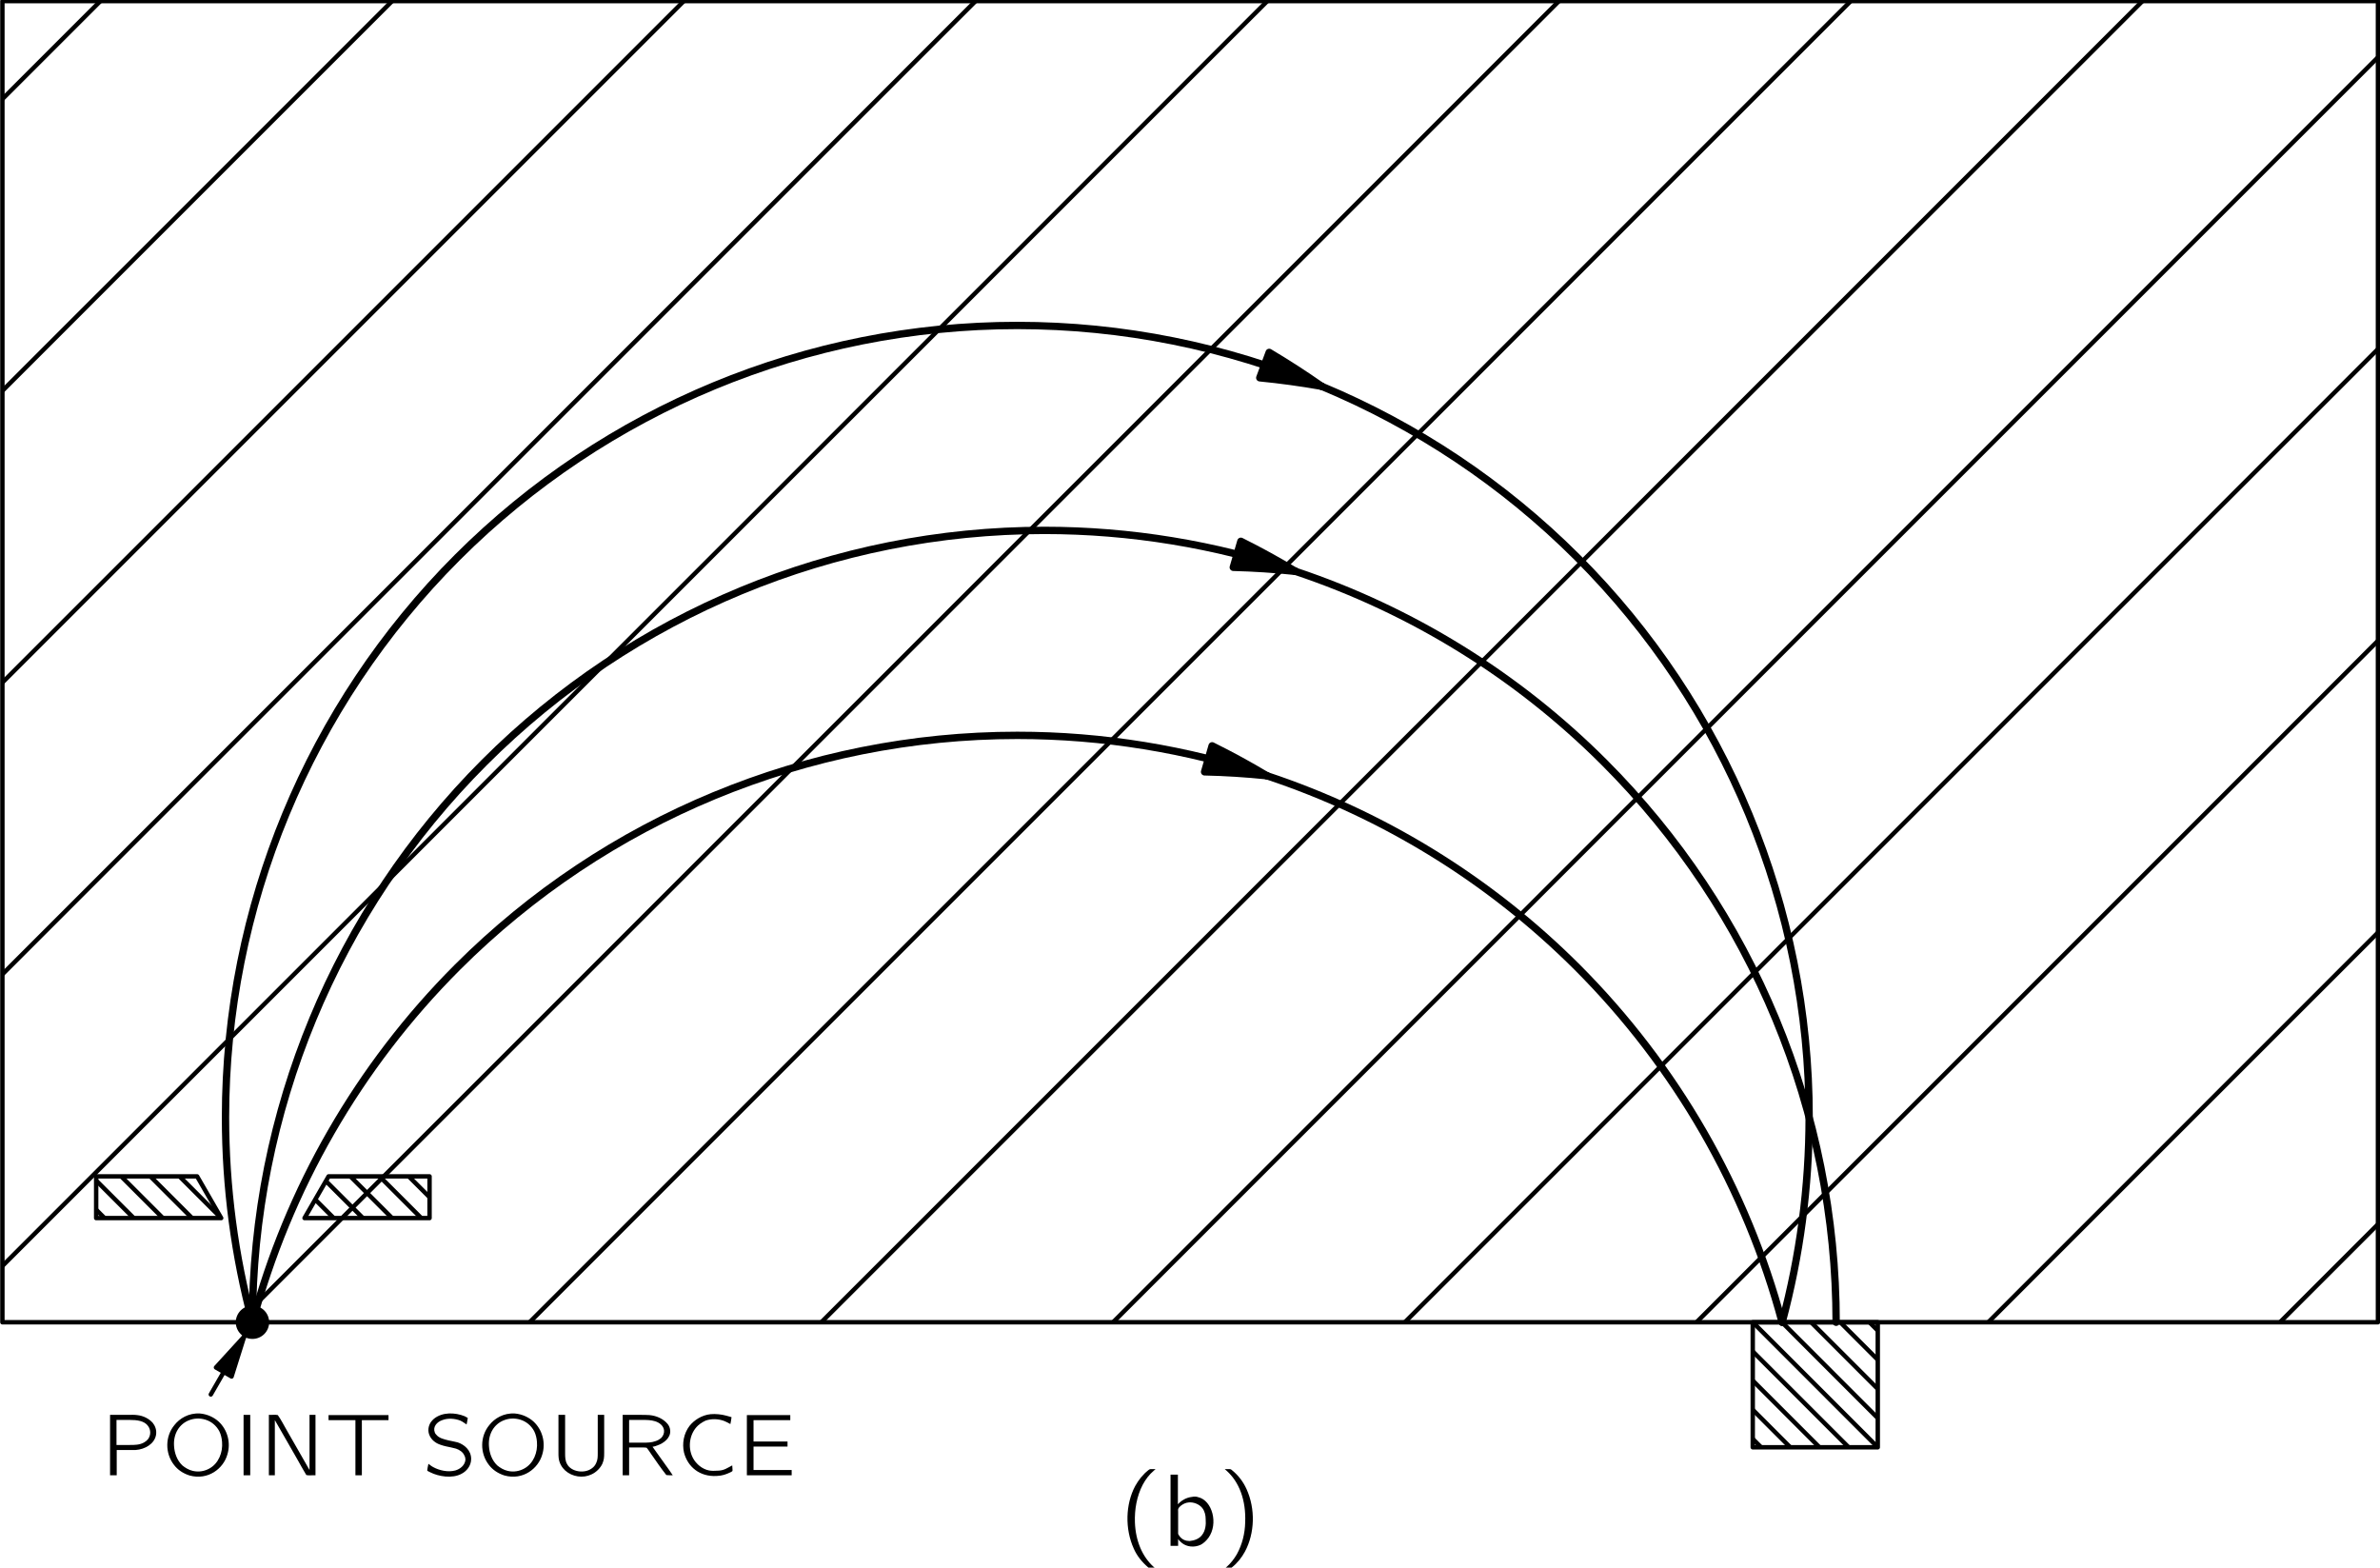 <?xml version="1.0" encoding="UTF-8" standalone="no"?>
<!-- Created with Inkscape (http://www.inkscape.org/) -->
<svg xmlns:dc="http://purl.org/dc/elements/1.1/" xmlns:cc="http://creativecommons.org/ns#" xmlns:rdf="http://www.w3.org/1999/02/22-rdf-syntax-ns#" xmlns:svg="http://www.w3.org/2000/svg" xmlns="http://www.w3.org/2000/svg" xmlns:xlink="http://www.w3.org/1999/xlink" version="1.1" width="224.4pt" height="147.8pt" viewBox="0 0 161.877 106.622" id="svg21335">
  <defs id="defs21337">
    <g id="g21339">
      <g id="glyph0-0"/>
      <g id="glyph0-1">
        <path d="M 2.578,1.547 C 2.547,1.5 2.5,1.469 2.453,1.438 1.688,0.75 1.219,-0.312 1.172,-1.594 c -0.031,-0.875 0.125,-1.781 0.531,-2.562 0.203,-0.375 0.438,-0.688 0.75,-0.953 C 2.5,-5.156 2.547,-5.188 2.578,-5.219 l -0.25,0 c -0.156,0 -0.141,0 -0.25,0.078 -0.359,0.281 -0.656,0.656 -0.891,1.078 -0.656,1.234 -0.703,2.906 -0.094,4.25 0.219,0.5 0.562,0.922 0.984,1.281 0.094,0.062 0.094,0.078 0.25,0.078 l 0.25,0 z m 0,0" id="path21343"/>
      </g>
      <g id="glyph0-2">
        <path d="m 0.641,-2.641 c 0.125,-0.062 0.219,-0.141 0.344,-0.203 C 1.203,-2.938 1.438,-2.984 1.688,-3 1.75,-3.016 1.828,-3.016 1.906,-3.016 c 0.281,0.047 0.516,0.234 0.594,0.5 0.078,0.203 0.047,0.453 0.047,0.656 -0.359,0 -0.734,0.031 -1.094,0.125 -0.5,0.125 -1.125,0.375 -1.062,1.016 0.047,0.281 0.203,0.562 0.469,0.703 C 1.031,0.062 1.234,0.062 1.438,0.047 1.734,0.016 2.062,-0.062 2.312,-0.25 c 0.094,-0.062 0.172,-0.141 0.25,-0.219 l 0,0.469 0.484,0 0,-1.828 c 0,-0.188 0.031,-0.391 -0.016,-0.594 -0.062,-0.484 -0.5,-0.844 -0.953,-0.938 -0.281,-0.047 -0.719,0.016 -0.953,0.062 -0.078,0.031 -0.469,0.156 -0.5,0.219 -0.031,0.031 -0.016,0.094 -0.016,0.125 0.016,0.109 0.031,0.203 0.031,0.312 z m 1.906,1.016 0,0.516 c 0,0.141 0,0.266 -0.062,0.391 -0.078,0.141 -0.219,0.25 -0.375,0.297 -0.328,0.125 -0.781,0.141 -1.062,-0.094 C 0.969,-0.562 0.906,-0.641 0.891,-0.75 0.812,-1.047 1.078,-1.281 1.312,-1.391 1.641,-1.547 2.109,-1.625 2.547,-1.625 z m 0,0" id="path21346"/>
      </g>
      <g id="glyph0-3">
        <path d="m 0.438,-5.219 c 0.031,0.031 0.078,0.062 0.125,0.109 0.859,0.766 1.328,2 1.266,3.516 -0.016,0.75 -0.203,1.5 -0.562,2.156 C 1.078,0.891 0.844,1.188 0.562,1.438 0.516,1.469 0.469,1.5 0.438,1.547 l 0.25,0 c 0.156,0 0.141,0 0.234,-0.078 0.375,-0.297 0.672,-0.672 0.891,-1.078 0.672,-1.25 0.719,-2.906 0.109,-4.25 C 1.688,-4.375 1.359,-4.797 0.938,-5.141 0.844,-5.219 0.844,-5.219 0.688,-5.219 l -0.25,0 z m 0,0" id="path21349"/>
      </g>
      <g id="glyph0-4">
        <path d="m 0.578,-4.844 0,4.844 0.516,0 0,-0.469 0,0 c 0.062,0.109 0.172,0.203 0.266,0.281 0.312,0.25 0.828,0.328 1.281,0.109 0.203,-0.109 0.375,-0.281 0.516,-0.469 C 3.844,-1.5 3.422,-3.094 2.453,-3.312 c -0.125,-0.047 -0.281,-0.047 -0.422,-0.016 -0.406,0.047 -0.719,0.25 -0.953,0.5 l 0,-2.016 -0.5,0 z M 1.812,-2.953 c 0.328,-0.031 0.703,0.109 0.922,0.375 0.172,0.219 0.234,0.5 0.234,0.766 0.031,0.375 -0.016,0.781 -0.25,1.078 -0.203,0.266 -0.531,0.375 -0.844,0.406 -0.266,0 -0.5,-0.094 -0.672,-0.312 C 1.172,-0.688 1.125,-0.75 1.094,-0.812 c 0,-0.047 0,-0.094 0,-0.125 l 0,-1.391 c 0,-0.062 -0.016,-0.141 0.016,-0.203 0.031,-0.078 0.094,-0.125 0.156,-0.188 0.156,-0.125 0.344,-0.219 0.547,-0.234 z m 0,0" id="path21352"/>
      </g>
      <g id="glyph1-0"/>
      <g id="glyph1-1">
        <path d="M 0.219,0 0.578,0 0.719,-0.016 0.797,-0.109 C 1.062,-0.531 1.312,-0.969 1.609,-1.375 l 0.062,-0.016 2.297,0 C 4.062,-0.938 4.125,-0.453 4.25,-0.016 4.391,0.031 4.625,-0.016 4.797,0 4.781,-0.141 3.938,-4.359 3.891,-4.609 3.875,-4.656 3.844,-4.891 3.812,-4.906 c -0.047,0 -0.094,0 -0.141,0 l -0.266,0 c -0.047,0 -0.109,-0.016 -0.141,0.016 -0.047,0.031 -0.188,0.281 -0.188,0.281 L 1.062,-1.375 0.516,-0.469 C 0.406,-0.328 0.297,-0.156 0.219,0 z m 3.188,-4.328 c 0.141,0.844 0.312,1.688 0.469,2.516 l -2.016,0 c 0.5,-0.844 1.031,-1.672 1.547,-2.516 z m 0,0" id="path21356"/>
      </g>
      <g id="glyph1-2">
        <path d="M 4.156,-0.797 C 4.047,-0.75 3.938,-0.672 3.828,-0.625 3.547,-0.5 3.281,-0.406 2.984,-0.375 2.719,-0.344 2.453,-0.328 2.188,-0.391 1.922,-0.469 1.688,-0.594 1.516,-0.781 1.094,-1.188 1,-1.812 1.109,-2.375 c 0.172,-0.906 0.844,-1.688 1.703,-2 0.453,-0.156 1.031,-0.125 1.453,0.016 0.25,0.109 0.188,0.094 0.469,0.25 L 4.938,-4.641 C 4.719,-4.719 4.516,-4.781 4.297,-4.828 c -0.344,-0.078 -0.844,-0.078 -1.188,-0.031 -0.781,0.141 -1.375,0.562 -1.828,1.062 C 0.656,-3.078 0.297,-2 0.688,-1.094 c 0.062,0.188 0.172,0.359 0.297,0.5 C 1.375,-0.125 1.938,0.094 2.75,0.047 3.234,0.031 3.5,-0.062 3.891,-0.234 3.938,-0.25 3.984,-0.281 4.031,-0.297 4.062,-0.312 4.078,-0.328 4.094,-0.344 4.125,-0.391 4.156,-0.781 4.156,-0.797 z m 0,0" id="path21359"/>
      </g>
      <g id="glyph1-3">
        <path d="m 0.75,-3.297 c 0.078,0.156 0.172,0.281 0.266,0.422 0.062,0.078 0.672,1 0.703,1.031 0.016,0.031 0.078,0.094 0.078,0.141 0,0.047 -0.078,0.094 -0.109,0.125 C 1.375,-1.297 0.047,-0.047 0,0 0.188,0 0.375,0 0.531,0 L 0.688,-0.141 1.984,-1.438 C 2.266,-0.953 2.531,-0.469 2.844,-0.016 3.016,0 3.203,0 3.391,0 3.297,-0.141 2.359,-1.531 2.328,-1.562 2.312,-1.609 2.266,-1.656 2.266,-1.688 2.281,-1.734 2.344,-1.781 2.375,-1.812 2.484,-1.922 2.594,-2.016 2.703,-2.125 c 0.109,-0.094 1.219,-1.125 1.25,-1.172 -0.188,0 -0.359,0 -0.531,0.016 -0.453,0.406 -0.875,0.844 -1.328,1.25 -0.266,-0.422 -0.516,-0.859 -0.812,-1.25 C 1.109,-3.297 0.922,-3.297 0.75,-3.297 z m 0,0" id="path21362"/>
      </g>
      <g id="glyph2-0"/>
      <g id="glyph2-1">
        <path d="M 0.625,-4.109 0.625,0 1.922,0 c 0.531,0 0.797,0.031 1.234,-0.188 0.547,-0.25 0.984,-0.766 1.125,-1.406 C 4.453,-2.422 4.109,-3.312 3.406,-3.781 3.141,-3.953 2.844,-4.062 2.547,-4.094 2.312,-4.125 2.062,-4.109 1.828,-4.109 l -1.203,0 z m 0.438,3.766 0,-3.422 0.828,0 c 0.172,0 0.328,0 0.484,0.016 0.422,0.031 0.781,0.203 1.047,0.469 0.297,0.312 0.438,0.734 0.453,1.156 0.031,0.5 -0.125,1.016 -0.5,1.359 -0.25,0.234 -0.609,0.375 -1,0.406 C 2.219,-0.344 2.062,-0.344 1.906,-0.344 l -0.844,0 z m 0,0" id="path21366"/>
      </g>
      <g id="glyph2-2">
        <path d="m 0.625,-4.094 0,4.094 3.047,0 0,-0.359 -2.594,0 0,-1.594 2.312,0 0,-0.344 -2.312,0 0,-1.453 2.5,0 0,-0.344 -2.953,0 z m 0,0" id="path21369"/>
      </g>
      <g id="glyph2-3">
        <path d="m 0.234,-4.094 0,0.344 1.828,0 0,3.75 0.438,0 0,-3.75 1.812,0 0,-0.344 -4.078,0 z m 0,0" id="path21372"/>
      </g>
      <g id="glyph2-4">
        <path d="M 3.844,-0.672 C 3.5,-0.5 3.297,-0.312 2.812,-0.312 2.625,-0.297 2.453,-0.297 2.266,-0.328 c -0.469,-0.094 -0.875,-0.438 -1.094,-0.844 C 0.766,-1.938 0.953,-2.984 1.656,-3.5 c 0.125,-0.094 0.25,-0.156 0.375,-0.219 0.406,-0.141 0.875,-0.125 1.281,0.031 0.141,0.062 0.266,0.125 0.406,0.203 0.031,-0.156 0.062,-0.312 0.078,-0.469 -0.125,-0.031 -0.25,-0.078 -0.391,-0.109 C 3.125,-4.141 2.703,-4.188 2.375,-4.156 1.766,-4.094 1.25,-3.75 0.938,-3.359 c -0.391,0.516 -0.516,1.188 -0.375,1.812 0.25,0.969 1.062,1.656 2.219,1.594 0.391,-0.016 0.641,-0.109 0.938,-0.25 0.031,-0.016 0.125,-0.062 0.141,-0.094 C 3.875,-0.328 3.844,-0.594 3.844,-0.672 z m 0,0" id="path21375"/>
      </g>
      <g id="glyph2-5">
        <path d="M 0.859,-3.422 C 0.219,-2.656 0.203,-1.5 0.828,-0.703 1.078,-0.375 1.438,-0.125 1.891,0.016 3.156,0.359 4.188,-0.469 4.453,-1.406 c 0.25,-0.797 0.016,-1.688 -0.594,-2.25 -0.312,-0.281 -0.75,-0.5 -1.266,-0.547 C 1.812,-4.25 1.203,-3.859 0.859,-3.422 z M 2.969,-3.781 C 3.375,-3.656 3.703,-3.375 3.906,-3 c 0.109,0.219 0.172,0.484 0.188,0.734 0.062,0.703 -0.234,1.469 -0.875,1.812 -0.312,0.172 -0.703,0.25 -1.109,0.156 -0.281,-0.062 -0.531,-0.219 -0.719,-0.375 -0.359,-0.344 -0.531,-0.828 -0.562,-1.312 -0.062,-0.859 0.375,-1.5 1,-1.75 C 2.172,-3.875 2.562,-3.906 2.969,-3.781 z m 0,0" id="path21378"/>
      </g>
      <g id="glyph2-6">
        <path d="M 0.625,-4.109 0.625,0 l 0.438,0 0,-1.891 0.875,0 c 0.125,0 0.234,0 0.312,0.016 0.125,0.141 0.219,0.297 0.328,0.453 0.328,0.469 0.656,0.953 1.016,1.406 C 3.719,0 3.891,0 4.031,0 L 3.797,-0.344 2.656,-1.938 c 0.109,-0.016 0.219,-0.047 0.328,-0.094 0.422,-0.141 0.906,-0.5 0.875,-1 C 3.844,-3.234 3.781,-3.359 3.688,-3.484 3.406,-3.828 2.953,-4.047 2.453,-4.094 2.234,-4.109 2.031,-4.109 1.812,-4.109 l -1.188,0 z m 0.438,1.891 0,-1.547 0.891,0 c 0.297,0 0.594,0 0.891,0.094 0.281,0.094 0.562,0.297 0.594,0.625 0.016,0.188 -0.062,0.375 -0.203,0.516 C 3.125,-2.438 3.016,-2.375 2.875,-2.328 2.594,-2.219 2.281,-2.219 1.984,-2.219 l -0.922,0 z m 0,0" id="path21381"/>
      </g>
      <g id="glyph2-7">
        <path d="m 0.625,-4.109 0,2.594 c 0,0.125 0,0.234 0.016,0.359 0.047,0.344 0.219,0.625 0.438,0.828 0.484,0.438 1.219,0.547 1.797,0.266 0.312,-0.141 0.594,-0.422 0.734,-0.719 0.109,-0.266 0.125,-0.406 0.125,-0.75 l 0,-2.578 -0.438,0 0,2.609 c 0,0.234 0,0.453 -0.109,0.672 C 3.125,-0.688 3.031,-0.562 2.891,-0.469 2.391,-0.094 1.5,-0.234 1.219,-0.75 1.078,-0.984 1.078,-1.25 1.078,-1.516 l 0,-2.594 -0.453,0 z m 0,0" id="path21384"/>
      </g>
      <g id="glyph2-8">
        <path d="m 0.641,-4.109 0,4.109 0.406,0 0,-3.75 0,0 0.172,0.297 1.344,2.344 C 2.766,-0.75 2.969,-0.375 3.188,-0.016 3.375,0.031 3.609,-0.016 3.812,0 l 0,-4.109 -0.406,0 0,3.75 L 1.859,-3.062 C 1.656,-3.406 1.484,-3.766 1.25,-4.094 c -0.172,-0.047 -0.422,0 -0.609,-0.016 z m 0,0" id="path21387"/>
      </g>
      <g id="glyph2-9">
        <path d="M 0.625,-4.109 0.625,0 l 0.453,0 0,-4.109 -0.453,0 z m 0,0" id="path21390"/>
      </g>
      <g id="glyph2-10">
        <path d="m 0.625,-4.094 0,4.094 0.453,0 0,-1.875 2.125,0 0,-0.359 -2.125,0 0,-1.516 2.406,0 0,-0.344 -2.859,0 z m 0,0" id="path21393"/>
      </g>
      <g id="glyph2-11">
        <path d="m 0.641,-4.109 0,4.109 0.406,0 0,-3.672 0.016,0 c 0.031,0.109 0.094,0.219 0.141,0.344 0.062,0.188 1.312,3.094 1.344,3.156 0.047,0.062 0.016,0.078 0.125,0.078 l 0.172,0 c 0.031,0 0.062,0 0.094,0 0.031,0 0.047,-0.031 0.047,-0.062 C 3.016,-0.203 3.031,-0.25 3.062,-0.297 l 0.266,-0.656 C 3.422,-1.156 4.469,-3.594 4.5,-3.672 l 0,0 L 4.5,0 l 0.406,0 0,-4.109 C 4.719,-4.094 4.484,-4.125 4.312,-4.094 l -0.047,0.078 -1.5,3.484 -1.125,-2.594 C 1.5,-3.453 1.375,-3.797 1.219,-4.094 c -0.156,-0.047 -0.391,0 -0.578,-0.016 z m 0,0" id="path21396"/>
      </g>
      <g id="glyph2-12">
        <path d="m 0.188,0 0.297,0 c 0.047,0 0.094,0.016 0.125,-0.016 0.031,-0.016 0.031,-0.047 0.047,-0.062 0.078,-0.219 0.375,-0.938 0.422,-1.016 0,-0.062 0.016,-0.094 0.094,-0.094 l 1.422,0 c 0.156,0 0.312,0 0.469,0 0.062,0.016 0.094,0.094 0.109,0.141 0.062,0.172 0.375,0.953 0.406,1 C 3.594,0.016 3.656,0 3.75,0 l 0.328,0 c -0.156,-0.391 -0.312,-0.766 -0.469,-1.141 l -1.219,-2.969 C 2.375,-4.125 2.375,-4.156 2.344,-4.172 c -0.031,0 -0.078,0 -0.109,0 l -0.219,0 c -0.031,0 -0.094,-0.016 -0.125,0.016 -0.016,0.016 -0.031,0.047 -0.031,0.062 l -1.219,2.953 -0.297,0.719 C 0.297,-0.281 0.234,-0.141 0.188,0 z M 2.109,-3.672 C 2.375,-2.938 2.688,-2.25 2.969,-1.531 l -1.719,0 C 1.531,-2.25 1.828,-2.938 2.109,-3.672 l 0,0 z m 0,0" id="path21399"/>
      </g>
      <g id="glyph2-13">
        <path d="m 3.953,-1.953 -1.391,0 0,0.359 0.953,0 0,1.031 c 0,0.094 -0.016,0.125 -0.109,0.141 C 3.109,-0.344 2.703,-0.266 2.359,-0.312 1.969,-0.375 1.625,-0.578 1.406,-0.844 0.812,-1.516 0.812,-2.625 1.422,-3.281 c 0.297,-0.328 0.719,-0.562 1.297,-0.516 0.25,0.016 0.516,0.062 0.75,0.172 0.125,0.062 0.219,0.156 0.344,0.219 C 3.844,-3.562 3.875,-3.719 3.891,-3.859 3.453,-4.062 3.156,-4.156 2.531,-4.156 c -0.578,0 -1.031,0.266 -1.359,0.547 -0.125,0.109 -0.219,0.234 -0.312,0.375 -0.469,0.703 -0.469,1.656 0,2.359 0.234,0.344 0.531,0.609 0.938,0.766 0.531,0.219 1.109,0.188 1.656,0.047 0.062,-0.016 0.469,-0.141 0.484,-0.188 0.016,-0.016 0.016,-0.047 0.016,-0.062 l 0,-1.641 z m 0,0" id="path21402"/>
      </g>
      <g id="glyph2-14">
        <path d="M 0.625,-4.109 0.625,0 l 2.672,0 0,-0.344 -2.219,0 0,-3.766 -0.453,0 z m 0,0" id="path21405"/>
      </g>
      <g id="glyph2-15">
        <path d="M 0.625,-4.109 0.625,0 l 0.453,0 0,-1.719 0.875,0 c 0.125,0 0.281,0 0.406,0 0.656,-0.047 1.281,-0.422 1.391,-1.016 0.062,-0.344 -0.062,-0.625 -0.219,-0.828 -0.25,-0.281 -0.625,-0.484 -1.062,-0.531 C 2.25,-4.125 2.047,-4.109 1.844,-4.109 l -1.219,0 z m 0.438,2.047 0,-1.703 0.891,0 c 0.516,0 1,0.062 1.25,0.406 0.203,0.266 0.203,0.641 0,0.906 C 3.125,-2.359 3.047,-2.297 2.938,-2.234 2.641,-2.062 2.297,-2.062 1.969,-2.062 l -0.906,0 z m 0,0" id="path21408"/>
      </g>
      <g id="glyph2-16">
        <path d="m 0.375,-0.781 c -0.016,0.062 -0.094,0.438 -0.078,0.469 0.016,0.016 0.031,0.016 0.047,0.031 L 0.5,-0.203 C 1.047,0.078 2,0.25 2.641,-0.109 c 0.328,-0.172 0.641,-0.531 0.641,-1 0,-0.609 -0.484,-0.984 -0.906,-1.125 C 2.266,-2.266 1.812,-2.359 1.734,-2.375 1.438,-2.453 1.094,-2.516 0.891,-2.781 0.859,-2.812 0.828,-2.859 0.812,-2.906 0.656,-3.297 0.953,-3.625 1.312,-3.75 c 0.391,-0.156 0.875,-0.109 1.234,0.031 0.094,0.047 0.188,0.094 0.266,0.156 0.062,0.031 0.109,0.078 0.156,0.109 C 3,-3.562 3.016,-3.672 3.031,-3.781 3.047,-3.859 3.078,-3.922 2.984,-3.938 L 2.844,-4.016 C 2.188,-4.281 1.328,-4.312 0.75,-3.844 0.672,-3.781 0.609,-3.703 0.547,-3.625 c -0.172,0.25 -0.25,0.609 -0.078,0.953 0.141,0.281 0.391,0.484 0.719,0.594 0.125,0.047 0.25,0.078 0.375,0.109 0.141,0.031 0.609,0.125 0.688,0.156 0.234,0.078 0.469,0.234 0.562,0.453 C 2.875,-1.25 2.891,-1.172 2.891,-1.031 2.844,-0.672 2.531,-0.422 2.203,-0.328 1.688,-0.188 1.094,-0.344 0.719,-0.547 0.594,-0.609 0.484,-0.703 0.375,-0.781 z m 0,0" id="path21411"/>
      </g>
    </g>
    <clipPath id="clip1">
      <path d="m -224,667 612,0 0,-792 -612,0 0,792 z m 0,0" id="path21414"/>
    </clipPath>
    <clipPath id="clip2">
      <path d="m -0.375,234.801 164,0 0,-235 -164,0 0,235 z m 0,0" id="path21417"/>
    </clipPath>
    <clipPath id="clip5">
      <path d="m 0.473,90.465 161.578,0 0,-89.859 -161.578,0 0,89.859 z m 0,0" id="path21420"/>
    </clipPath>
    <clipPath id="clip10">
      <path d="m 103.938,98.969 8.504,0 0,-8.504 -8.504,0 0,8.504 z m 0,0" id="path21423"/>
    </clipPath>
    <clipPath id="clip15">
      <path d="m 0.473,225.109 161.578,0 0,-89.859 -161.578,0 0,89.859 z m 0,0" id="path21426"/>
    </clipPath>
    <clipPath id="clip20">
      <path d="m 119.527,233.613 8.504,0 0,-8.504 -8.504,0 0,8.504 z m 0,0" id="path21429"/>
    </clipPath>
    <clipPath id="clip25">
      <path d="m 21.023,218.023 8.504,0 0,-2.836 -6.867,0 -1.637,2.836 z m 0,0" id="path21432"/>
    </clipPath>
    <clipPath id="clip28">
      <path d="m 15.355,218.023 -8.504,0 0,-2.836 6.867,0 1.637,2.836 z m 0,0" id="path21435"/>
    </clipPath>
  </defs>
  <g transform="translate(-0.312,-135.176)" id="g23309">
    <path d="m 0.473,225.109 161.578,0 0,-89.859 -161.578,0 0,89.859 z m 0,0" id="path21562" style="fill:none;stroke:#000000;stroke-width:0.3;stroke-linecap:round;stroke-linejoin:round;stroke-miterlimit:10"/>
    <g clip-path="url(#clip15)" id="g21568">
      <path d="M 315.283,45.129 1317.471,1047.317" transform="matrix(0.1,0,0,-0.1,-0.376,234.802)" id="path21570" style="fill:none;stroke:#000000;stroke-width:3;stroke-linecap:round;stroke-linejoin:round;stroke-miterlimit:10"/>
      <path d="M 513.682,45.129 1515.908,1047.317" transform="matrix(0.1,0,0,-0.1,-0.376,234.802)" id="path21572" style="fill:none;stroke:#000000;stroke-width:3;stroke-linecap:round;stroke-linejoin:round;stroke-miterlimit:10"/>
      <path d="M 116.846,45.129 1119.033,1047.317" transform="matrix(0.1,0,0,-0.1,-0.376,234.802)" id="path21574" style="fill:none;stroke:#000000;stroke-width:3;stroke-linecap:round;stroke-linejoin:round;stroke-miterlimit:10"/>
      <path d="M 712.119,45.129 1714.307,1047.317" transform="matrix(0.1,0,0,-0.1,-0.376,234.802)" id="path21576" style="fill:none;stroke:#000000;stroke-width:3;stroke-linecap:round;stroke-linejoin:round;stroke-miterlimit:10"/>
      <path d="M -81.592,45.129 920.635,1047.317" transform="matrix(0.1,0,0,-0.1,-0.376,234.802)" id="path21578" style="fill:none;stroke:#000000;stroke-width:3;stroke-linecap:round;stroke-linejoin:round;stroke-miterlimit:10"/>
      <path d="M 910.557,45.129 1912.744,1047.317" transform="matrix(0.1,0,0,-0.1,-0.376,234.802)" id="path21580" style="fill:none;stroke:#000000;stroke-width:3;stroke-linecap:round;stroke-linejoin:round;stroke-miterlimit:10"/>
      <path d="M -279.99,45.129 722.197,1047.317" transform="matrix(0.1,0,0,-0.1,-0.376,234.802)" id="path21582" style="fill:none;stroke:#000000;stroke-width:3;stroke-linecap:round;stroke-linejoin:round;stroke-miterlimit:10"/>
      <path d="M 1108.955,45.129 2111.182,1047.317" transform="matrix(0.1,0,0,-0.1,-0.376,234.802)" id="path21584" style="fill:none;stroke:#000000;stroke-width:3;stroke-linecap:round;stroke-linejoin:round;stroke-miterlimit:10"/>
      <path d="M -478.428,45.129 523.76,1047.317" transform="matrix(0.1,0,0,-0.1,-0.376,234.802)" id="path21586" style="fill:none;stroke:#000000;stroke-width:3;stroke-linecap:round;stroke-linejoin:round;stroke-miterlimit:10"/>
      <path d="M 1307.393,45.129 2309.619,1047.317" transform="matrix(0.1,0,0,-0.1,-0.376,234.802)" id="path21588" style="fill:none;stroke:#000000;stroke-width:3;stroke-linecap:round;stroke-linejoin:round;stroke-miterlimit:10"/>
      <path d="M -676.865,45.129 325.362,1047.317" transform="matrix(0.1,0,0,-0.1,-0.376,234.802)" id="path21590" style="fill:none;stroke:#000000;stroke-width:3;stroke-linecap:round;stroke-linejoin:round;stroke-miterlimit:10"/>
      <path d="M 1505.83,45.129 2508.018,1047.317" transform="matrix(0.1,0,0,-0.1,-0.376,234.802)" id="path21592" style="fill:none;stroke:#000000;stroke-width:3;stroke-linecap:round;stroke-linejoin:round;stroke-miterlimit:10"/>
      <path d="M -875.263,45.129 126.924,1047.317" transform="matrix(0.1,0,0,-0.1,-0.376,234.802)" id="path21594" style="fill:none;stroke:#000000;stroke-width:3;stroke-linecap:round;stroke-linejoin:round;stroke-miterlimit:10"/>
    </g>
    <path d="m 119.527,233.613 8.504,0 0,-8.504 -8.504,0 0,8.504 z m 0,0" id="path21600" style="fill:none;stroke:#000000;stroke-width:0.3;stroke-linecap:round;stroke-linejoin:round;stroke-miterlimit:10"/>
    <g clip-path="url(#clip20)" id="g21606">
      <path d="M 1301.69,-5.73 1181.455,114.543" transform="matrix(0.1,0,0,-0.1,-0.376,234.802)" id="path21608" style="fill:none;stroke:#000000;stroke-width:3;stroke-linecap:round;stroke-linejoin:round;stroke-miterlimit:10"/>
      <path d="M 1321.533,-5.73 1201.299,114.543" transform="matrix(0.1,0,0,-0.1,-0.376,234.802)" id="path21610" style="fill:none;stroke:#000000;stroke-width:3;stroke-linecap:round;stroke-linejoin:round;stroke-miterlimit:10"/>
      <path d="M 1281.846,-5.73 1161.572,114.543" transform="matrix(0.1,0,0,-0.1,-0.376,234.802)" id="path21612" style="fill:none;stroke:#000000;stroke-width:3;stroke-linecap:round;stroke-linejoin:round;stroke-miterlimit:10"/>
      <path d="M 1341.377,-5.73 1221.104,114.543" transform="matrix(0.1,0,0,-0.1,-0.376,234.802)" id="path21614" style="fill:none;stroke:#000000;stroke-width:3;stroke-linecap:round;stroke-linejoin:round;stroke-miterlimit:10"/>
      <path d="M 1262.002,-5.73 1141.768,114.543" transform="matrix(0.1,0,0,-0.1,-0.376,234.802)" id="path21616" style="fill:none;stroke:#000000;stroke-width:3;stroke-linecap:round;stroke-linejoin:round;stroke-miterlimit:10"/>
      <path d="M 1361.221,-5.73 1240.947,114.543" transform="matrix(0.1,0,0,-0.1,-0.376,234.802)" id="path21618" style="fill:none;stroke:#000000;stroke-width:3;stroke-linecap:round;stroke-linejoin:round;stroke-miterlimit:10"/>
      <path d="M 1242.158,-5.73 1121.924,114.543" transform="matrix(0.1,0,0,-0.1,-0.376,234.802)" id="path21620" style="fill:none;stroke:#000000;stroke-width:3;stroke-linecap:round;stroke-linejoin:round;stroke-miterlimit:10"/>
      <path d="M 1381.065,-5.73 1260.791,114.543" transform="matrix(0.1,0,0,-0.1,-0.376,234.802)" id="path21622" style="fill:none;stroke:#000000;stroke-width:3;stroke-linecap:round;stroke-linejoin:round;stroke-miterlimit:10"/>
      <path d="M 1222.315,-5.73 1102.08,114.543" transform="matrix(0.1,0,0,-0.1,-0.376,234.802)" id="path21624" style="fill:none;stroke:#000000;stroke-width:3;stroke-linecap:round;stroke-linejoin:round;stroke-miterlimit:10"/>
    </g>
    <path d="m 21.023,218.023 8.504,0 0,-2.836 -6.867,0 -1.637,2.836 z m 0,0" id="path21630" style="fill:none;stroke:#000000;stroke-width:0.3;stroke-linecap:round;stroke-linejoin:round;stroke-miterlimit:10"/>
    <path d="m 15.355,218.023 -8.504,0 0,-2.836 6.867,0 1.637,2.836 z m 0,0" id="path21632" style="fill:none;stroke:#000000;stroke-width:0.3;stroke-linecap:round;stroke-linejoin:round;stroke-miterlimit:10"/>
    <g clip-path="url(#clip25)" id="g21638">
      <path d="M 293.994,107.668 173.721,227.903" transform="matrix(0.1,0,0,-0.1,-0.376,234.802)" id="path21640" style="fill:none;stroke:#000000;stroke-width:3;stroke-linecap:round;stroke-linejoin:round;stroke-miterlimit:10"/>
      <path d="M 313.838,107.668 193.565,227.903" transform="matrix(0.1,0,0,-0.1,-0.376,234.802)" id="path21642" style="fill:none;stroke:#000000;stroke-width:3;stroke-linecap:round;stroke-linejoin:round;stroke-miterlimit:10"/>
      <path d="M 333.682,107.668 213.408,227.903" transform="matrix(0.1,0,0,-0.1,-0.376,234.802)" id="path21644" style="fill:none;stroke:#000000;stroke-width:3;stroke-linecap:round;stroke-linejoin:round;stroke-miterlimit:10"/>
      <path d="M 353.526,107.668 233.252,227.903" transform="matrix(0.1,0,0,-0.1,-0.376,234.802)" id="path21646" style="fill:none;stroke:#000000;stroke-width:3;stroke-linecap:round;stroke-linejoin:round;stroke-miterlimit:10"/>
      <path d="M 373.369,107.668 253.096,227.903" transform="matrix(0.1,0,0,-0.1,-0.376,234.802)" id="path21648" style="fill:none;stroke:#000000;stroke-width:3;stroke-linecap:round;stroke-linejoin:round;stroke-miterlimit:10"/>
    </g>
    <g clip-path="url(#clip28)" id="g21654">
      <path d="M 217.432,107.668 97.198,227.903" transform="matrix(0.1,0,0,-0.1,-0.376,234.802)" id="path21656" style="fill:none;stroke:#000000;stroke-width:3;stroke-linecap:round;stroke-linejoin:round;stroke-miterlimit:10"/>
      <path d="M 197.627,107.668 77.354,227.903" transform="matrix(0.1,0,0,-0.1,-0.376,234.802)" id="path21658" style="fill:none;stroke:#000000;stroke-width:3;stroke-linecap:round;stroke-linejoin:round;stroke-miterlimit:10"/>
      <path d="M 177.783,107.668 57.51,227.903" transform="matrix(0.1,0,0,-0.1,-0.376,234.802)" id="path21660" style="fill:none;stroke:#000000;stroke-width:3;stroke-linecap:round;stroke-linejoin:round;stroke-miterlimit:10"/>
      <path d="M 157.94,107.668 37.666,227.903" transform="matrix(0.1,0,0,-0.1,-0.376,234.802)" id="path21662" style="fill:none;stroke:#000000;stroke-width:3;stroke-linecap:round;stroke-linejoin:round;stroke-miterlimit:10"/>
      <path d="M 138.096,107.668 17.823,227.903" transform="matrix(0.1,0,0,-0.1,-0.376,234.802)" id="path21664" style="fill:none;stroke:#000000;stroke-width:3;stroke-linecap:round;stroke-linejoin:round;stroke-miterlimit:10"/>
    </g>
    <path d="m 14.648,230.02 2.266,-3.93" id="path21670" style="fill:none;stroke:#000000;stroke-width:0.3;stroke-linecap:round;stroke-linejoin:round;stroke-miterlimit:10"/>
    <path d="M 16.062,228.797 16.914,226.09 15,228.184" id="path21672"/>
    <path d="M 16.062,228.797 16.914,226.09 15,228.184 l 1.062,0.613 z m 0,0" id="path21674" style="fill:none;stroke:#000000;stroke-width:0.3;stroke-linecap:round;stroke-linejoin:round;stroke-miterlimit:10"/>
    <path d="m 17.48,225.109 c -1.207,-4.508 -1.832,-9.191 -1.832,-13.938 0,-14.285 5.672,-27.984 15.773,-38.086 10.102,-10.098 23.797,-15.773 38.082,-15.773 7.176,0 14.207,1.434 20.703,4.137" id="path21676" style="fill:none;stroke:#000000;stroke-width:0.5;stroke-linecap:round;stroke-linejoin:round;stroke-miterlimit:10"/>
    <path d="m 85.996,160.871 c 1.41,0.137 2.816,0.332 4.211,0.578 -1.16,-0.812 -2.352,-1.582 -3.57,-2.305" id="path21678"/>
    <path d="m 85.996,160.871 c 1.41,0.137 2.816,0.332 4.211,0.578 -1.16,-0.812 -2.352,-1.582 -3.57,-2.305 l -0.641,1.727 z m 0,0" id="path21680" style="fill:none;stroke:#000000;stroke-width:0.5;stroke-linecap:round;stroke-linejoin:round;stroke-miterlimit:10"/>
    <path d="m 90.207,161.449 c 6.438,2.684 12.355,6.613 17.383,11.637 10.098,10.102 15.773,23.801 15.773,38.086 0,4.746 -0.629,9.43 -1.836,13.938" id="path21682" style="fill:none;stroke:#000000;stroke-width:0.5;stroke-linecap:round;stroke-linejoin:round;stroke-miterlimit:10"/>
    <path d="m 17.48,225.109 c 0,-14.285 5.676,-27.98 15.777,-38.082 C 43.355,176.926 57.055,171.25 71.34,171.25 c 5.867,0 11.637,0.961 17.098,2.789" id="path21684" style="fill:none;stroke:#000000;stroke-width:0.5;stroke-linecap:round;stroke-linejoin:round;stroke-miterlimit:10"/>
    <path d="m 84.195,173.762 c 1.418,0.035 2.836,0.129 4.242,0.277 -1.211,-0.73 -2.457,-1.414 -3.727,-2.047" id="path21686"/>
    <path d="m 84.195,173.762 c 1.418,0.035 2.836,0.129 4.242,0.277 -1.211,-0.73 -2.457,-1.414 -3.727,-2.047 l -0.516,1.77 z m 0,0" id="path21688" style="fill:none;stroke:#000000;stroke-width:0.5;stroke-linecap:round;stroke-linejoin:round;stroke-miterlimit:10"/>
    <path d="m 88.438,174.039 c 7.836,2.621 15.035,7.039 20.984,12.988 10.102,10.102 15.777,23.797 15.777,38.082" id="path21690" style="fill:none;stroke:#000000;stroke-width:0.5;stroke-linecap:round;stroke-linejoin:round;stroke-miterlimit:10"/>
    <path d="m 17.48,225.109 c 2.43,-9.055 7.199,-17.398 13.941,-24.145 10.102,-10.098 23.797,-15.773 38.082,-15.773 5.828,0 11.555,0.945 16.98,2.746" id="path21692" style="fill:none;stroke:#000000;stroke-width:0.5;stroke-linecap:round;stroke-linejoin:round;stroke-miterlimit:10"/>
    <path d="m 82.242,187.672 c 1.418,0.031 2.836,0.121 4.242,0.266 -1.215,-0.727 -2.461,-1.406 -3.73,-2.035" id="path21694"/>
    <path d="m 82.242,187.672 c 1.418,0.031 2.836,0.121 4.242,0.266 -1.215,-0.727 -2.461,-1.406 -3.73,-2.035 l -0.512,1.77 z m 0,0" id="path21696" style="fill:none;stroke:#000000;stroke-width:0.5;stroke-linecap:round;stroke-linejoin:round;stroke-miterlimit:10"/>
    <path d="m 86.484,187.938 c 7.879,2.617 15.121,7.047 21.105,13.027 6.738,6.746 11.512,15.09 13.938,24.145" id="path21698" style="fill:none;stroke:#000000;stroke-width:0.5;stroke-linecap:round;stroke-linejoin:round;stroke-miterlimit:10"/>
    <path d="m 18.617,225.109 c 0,-0.301 -0.121,-0.59 -0.332,-0.801 -0.215,-0.215 -0.504,-0.332 -0.805,-0.332 -0.301,0 -0.586,0.117 -0.801,0.332 -0.211,0.211 -0.332,0.5 -0.332,0.801 0,0.301 0.121,0.59 0.332,0.801 0.215,0.215 0.5,0.332 0.801,0.332 0.301,0 0.59,-0.117 0.805,-0.332 0.211,-0.211 0.332,-0.5 0.332,-0.801" id="path21700"/>
    <use transform="translate(76.332,240.316)" id="use21798" x="0" y="0" width="163" height="242" xlink:href="#glyph0-1"/>
    <use transform="translate(79.349,240.316)" id="use21800" x="0" y="0" width="163" height="242" xlink:href="#glyph0-4"/>
    <use transform="translate(83.175,240.316)" id="use21802" x="0" y="0" width="163" height="242" xlink:href="#glyph0-3"/>
    <use transform="translate(7.171,235.517)" id="use21806" x="0" y="0" width="163" height="242" xlink:href="#glyph2-15"/>
    <use transform="translate(11.32,235.517)" id="use21808" x="0" y="0" width="163" height="242" xlink:href="#glyph2-5"/>
    <use transform="translate(16.252,235.517)" id="use21810" x="0" y="0" width="163" height="242" xlink:href="#glyph2-9"/>
    <use transform="translate(17.957,235.517)" id="use21812" x="0" y="0" width="163" height="242" xlink:href="#glyph2-8"/>
    <use transform="translate(22.423,235.517)" id="use21814" x="0" y="0" width="163" height="242" xlink:href="#glyph2-3"/>
    <use transform="translate(29.075,235.517)" id="use21818" x="0" y="0" width="163" height="242" xlink:href="#glyph2-16"/>
    <use transform="translate(32.738,235.517)" id="use21820" x="0" y="0" width="163" height="242" xlink:href="#glyph2-5"/>
    <use transform="translate(37.67,235.517)" id="use21822" x="0" y="0" width="163" height="242" xlink:href="#glyph2-7"/>
    <use transform="translate(42.038,235.517)" id="use21824" x="0" y="0" width="163" height="242" xlink:href="#glyph2-6"/>
    <use transform="translate(46.271,235.517)" id="use21826" x="0" y="0" width="163" height="242" xlink:href="#glyph2-4"/>
    <use transform="translate(50.485,235.517)" id="use21828" x="0" y="0" width="163" height="242" xlink:href="#glyph2-2"/>
  </g>
</svg>
